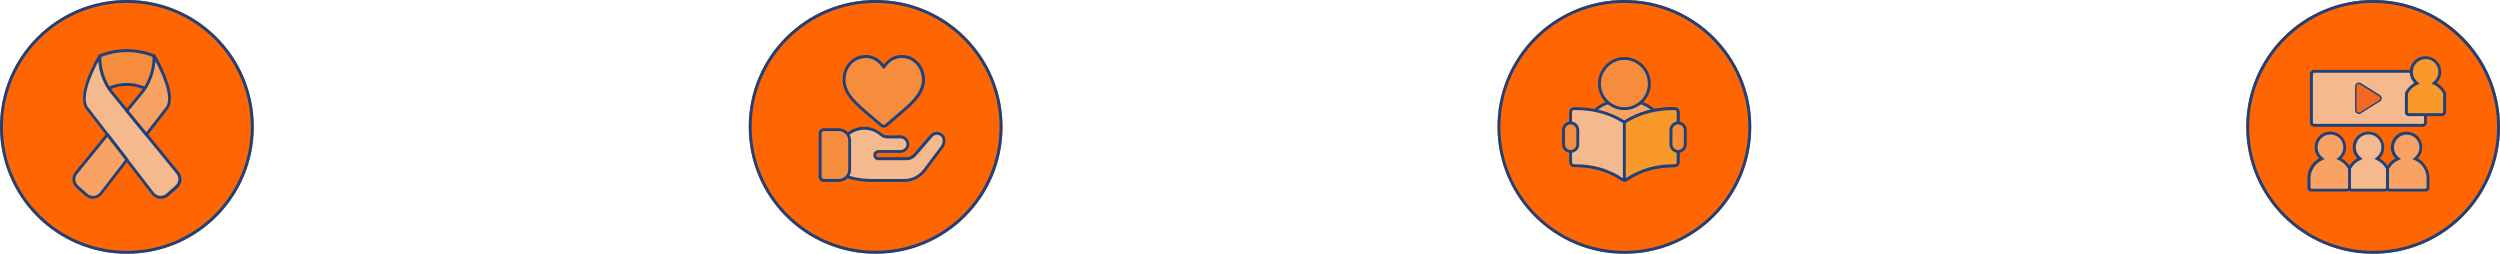 <svg width="1399" height="142" viewBox="0 0 1399 142" fill="none" xmlns="http://www.w3.org/2000/svg">
<path d="M490 141.947C529.212 141.947 561 110.171 561 70.974C561 31.776 529.212 0 490 0C450.788 0 419 31.776 419 70.974C419 110.171 450.788 141.947 490 141.947Z" fill="#FF6602"/>
<path d="M490 1.631C528.263 1.631 559.368 32.725 559.368 70.974C559.368 109.223 528.263 140.316 490 140.316C451.737 140.316 420.632 109.223 420.632 70.974C420.632 32.777 451.789 1.631 490 1.631ZM490 0C450.789 0 419 31.778 419 70.974C419 110.17 450.789 142 490 142C529.211 142 561 110.222 561 71.026C561 31.83 529.263 0 490 0Z" fill="#1E417B"/>
<path d="M488.001 65.713C489.685 67.133 491.369 68.554 493.211 70.132C493.58 70.448 494.053 70.606 494.527 70.606C495.001 70.606 495.474 70.448 495.843 70.132C497.685 68.554 499.369 67.081 501.053 65.713C503.948 63.293 506.422 61.188 508.632 59.136C512.843 55.19 516.737 50.666 516.737 44.615C516.737 41.196 515.58 37.986 513.422 35.566C511.159 33.041 508.053 31.62 504.632 31.62C500.79 31.62 497.527 33.409 495.053 36.829C494.895 37.092 494.685 37.355 494.527 37.618C494.369 37.355 494.211 37.092 494.001 36.829C491.58 33.409 488.264 31.62 484.422 31.62C481.001 31.62 477.895 33.041 475.632 35.566C473.474 37.986 472.316 41.196 472.316 44.615C472.316 48.351 473.79 51.77 476.895 55.453C479.632 58.61 483.527 61.925 488.001 65.713Z" fill="#F68D3D"/>
<path d="M494.58 71.447C493.896 71.447 493.212 71.183 492.685 70.763C490.896 69.237 489.264 67.816 487.633 66.448L487.475 66.29L488.001 65.659L487.475 66.29C482.948 62.45 479.054 59.188 476.264 55.926C473.001 52.085 471.527 48.508 471.527 44.562C471.527 40.931 472.791 37.512 475.054 34.986C477.475 32.251 480.791 30.777 484.475 30.777C488.475 30.777 491.948 32.619 494.58 36.144C497.159 32.619 500.633 30.777 504.685 30.777C508.369 30.777 511.685 32.251 514.106 34.986C516.369 37.564 517.633 40.931 517.633 44.562C517.633 50.928 513.633 55.558 509.264 59.661C507.106 61.713 504.58 63.818 501.738 66.238C500.001 67.658 498.317 69.132 496.475 70.71C495.896 71.183 495.264 71.447 494.58 71.447ZM484.475 32.461C481.317 32.461 478.369 33.776 476.264 36.091C474.264 38.353 473.159 41.352 473.159 44.614C473.159 48.139 474.527 51.401 477.527 54.926C480.212 58.083 484.054 61.345 488.527 65.08L488.685 65.238C490.317 66.606 491.948 68.027 493.738 69.552C494.159 69.921 494.896 69.921 495.317 69.552C497.159 67.974 498.896 66.501 500.527 65.08C503.422 62.608 505.896 60.556 508.054 58.504C512.106 54.663 515.896 50.296 515.896 44.614C515.896 41.405 514.79 38.353 512.79 36.091C510.685 33.724 507.79 32.461 504.58 32.461C501.054 32.461 497.948 34.145 495.685 37.354C495.527 37.617 495.369 37.827 495.212 38.09C495.054 38.353 494.79 38.459 494.527 38.459C494.264 38.459 494.001 38.301 493.843 38.09C493.685 37.827 493.527 37.617 493.369 37.354C491.106 34.145 488.001 32.461 484.475 32.461Z" fill="#1E417B"/>
<path d="M527.105 82.285L517.368 95.28C514.684 98.858 510.474 100.962 506 100.962H487.842C481.474 100.962 475.263 99.647 469.421 97.174L469 84.653C471.737 71.605 485.211 68.343 493.053 75.235C493.895 75.919 494.895 76.392 495.842 76.498C496.105 76.603 496.368 76.603 496.632 76.603H504C504.737 76.603 505.421 76.813 506.053 77.182C507.211 77.813 508.053 79.128 508.105 80.654V80.707C508.105 82.232 507.316 83.495 506.053 84.179C505.421 84.547 504.737 84.758 504 84.758H491.579C490.421 84.758 489.526 85.652 489.526 86.81C489.526 87.967 490.421 88.862 491.579 88.862H507.368C509.421 88.862 510.842 88.02 512.105 86.599L521.316 75.972C522.789 74.393 525.316 74.288 526.79 75.551C527.158 75.814 527.474 76.182 527.737 76.55C528.684 77.866 528.526 80.444 527.105 82.285Z" fill="#F4BA8D"/>
<path d="M505.948 101.804H487.79C481.369 101.804 475.053 100.489 469.053 97.964L468.579 97.753L468.105 84.6V84.495C469.421 78.182 473.316 73.499 478.79 71.71C483.842 70.027 489.474 71.132 493.474 74.657C494.211 75.235 495 75.604 495.842 75.709C496.158 75.761 496.316 75.761 496.527 75.761H503.895C504.737 75.761 505.579 76.025 506.369 76.445C507.79 77.235 508.737 78.813 508.79 80.602C508.79 82.391 507.842 84.022 506.316 84.863C505.579 85.284 504.737 85.547 503.895 85.547H491.474C490.79 85.547 490.263 86.073 490.263 86.757C490.263 87.441 490.79 87.968 491.474 87.968H507.263C508.895 87.968 510.158 87.336 511.421 85.968L520.632 75.341C522.369 73.447 525.421 73.236 527.263 74.867C527.737 75.235 528.105 75.604 528.369 76.077C529.527 77.813 529.263 80.76 527.737 82.811L518 95.807C515.211 99.542 510.684 101.804 505.948 101.804ZM470.211 96.648C475.895 98.963 481.79 100.173 487.842 100.173H506C510.211 100.173 514.211 98.174 516.737 94.807L526.474 81.812C527.737 80.128 527.737 77.971 527.053 76.972C526.842 76.656 526.632 76.393 526.316 76.13C525.105 75.078 523.053 75.235 521.948 76.445L512.737 87.073C511.211 88.809 509.474 89.651 507.369 89.651H491.579C490 89.651 488.737 88.388 488.737 86.81C488.737 85.232 490 83.969 491.579 83.969H504C504.579 83.969 505.105 83.811 505.632 83.495C506.684 82.917 507.263 81.865 507.263 80.707C507.211 79.497 506.632 78.445 505.632 77.919C505.105 77.603 504.579 77.445 504 77.445H496.632C496.369 77.445 496.053 77.445 495.632 77.34C494.632 77.235 493.527 76.709 492.527 75.919C488.948 72.763 483.948 71.763 479.421 73.289C474.527 74.92 471.053 79.129 469.842 84.811L470.211 96.648Z" fill="#1E417B"/>
<path d="M475.473 78.655C475.473 75.288 472.737 72.552 469.368 72.552H460.947C459.842 72.552 458.895 73.446 458.895 74.604V98.963C458.895 100.068 459.789 101.015 460.947 101.015H469.368C472.737 101.015 475.473 98.279 475.473 94.912V78.655Z" fill="#F68D3D"/>
<path d="M469.369 101.804H460.948C459.369 101.804 458.105 100.542 458.105 98.963V74.604C458.105 73.025 459.369 71.763 460.948 71.763H469.369C473.158 71.763 476.263 74.867 476.263 78.655V94.912C476.316 98.7 473.211 101.804 469.369 101.804ZM461 73.341C460.316 73.341 459.79 73.867 459.79 74.551V98.91C459.79 99.594 460.316 100.121 461 100.121H469.421C472.316 100.121 474.684 97.753 474.684 94.859V78.602C474.684 75.709 472.316 73.341 469.421 73.341H461Z" fill="#1E417B"/>
<path d="M1328 142C1367.21 142 1399 110.212 1399 71C1399 31.788 1367.21 0 1328 0C1288.79 0 1257 31.788 1257 71C1257 110.212 1288.79 142 1328 142Z" fill="#FF6602"/>
<path d="M1328 1.633C1366.24 1.633 1397.37 32.761 1397.37 71C1397.37 109.239 1366.24 140.367 1328 140.367C1289.76 140.367 1258.63 109.239 1258.63 71C1258.69 32.761 1289.76 1.633 1328 1.633ZM1328 0C1288.81 0 1257 31.813 1257 71C1257 110.187 1288.81 142 1328 142C1367.19 142 1399 110.187 1399 71C1399 31.813 1367.24 0 1328 0Z" fill="#1E417B"/>
<path d="M1355.6 39.872H1295.08C1294.19 39.872 1293.4 40.609 1293.4 41.557V68.472C1293.4 69.368 1294.13 70.158 1295.08 70.158H1355.6C1356.5 70.158 1357.29 69.42 1357.29 68.472V41.557C1357.29 40.609 1356.55 39.872 1355.6 39.872ZM1331.37 56.147L1320.73 62.784C1320.1 63.153 1319.31 62.995 1318.89 62.362C1318.78 62.152 1318.68 61.888 1318.68 61.678V48.352C1318.68 47.615 1319.26 47.035 1320 47.035C1320.26 47.035 1320.47 47.088 1320.68 47.246L1331.32 53.883C1331.95 54.251 1332.16 55.094 1331.74 55.726C1331.69 55.884 1331.58 56.042 1331.37 56.147Z" fill="#F4BA8D"/>
<path d="M1355.6 70.948H1295.08C1293.71 70.948 1292.61 69.842 1292.61 68.472V41.558C1292.61 40.188 1293.71 39.082 1295.08 39.082H1355.6C1356.97 39.082 1358.07 40.188 1358.07 41.558V68.472C1358.13 69.842 1356.97 70.948 1355.6 70.948ZM1295.13 40.715C1294.66 40.715 1294.29 41.084 1294.29 41.558V68.472C1294.29 68.946 1294.66 69.315 1295.13 69.315H1355.65C1356.13 69.315 1356.49 68.946 1356.49 68.472V41.558C1356.49 41.084 1356.13 40.715 1355.65 40.715H1295.13ZM1320.05 63.785C1319.31 63.785 1318.62 63.416 1318.2 62.784C1317.99 62.468 1317.89 62.046 1317.89 61.678V48.352C1317.89 47.141 1318.84 46.193 1320.05 46.193C1320.47 46.14 1320.84 46.298 1321.15 46.509L1331.79 53.145C1332.27 53.461 1332.64 53.935 1332.74 54.462C1332.85 54.989 1332.79 55.621 1332.48 56.095C1332.32 56.358 1332.06 56.621 1331.79 56.779L1321.15 63.416C1320.84 63.679 1320.42 63.785 1320.05 63.785ZM1320.05 47.825C1319.78 47.825 1319.52 48.036 1319.52 48.352V61.625C1319.52 61.73 1319.52 61.836 1319.57 61.888C1319.73 62.152 1320.05 62.204 1320.26 62.046L1330.9 55.41C1330.95 55.357 1331 55.305 1331.05 55.252C1331.11 55.147 1331.16 54.989 1331.11 54.883C1331.05 54.725 1331 54.62 1330.9 54.567L1320.31 47.931C1320.26 47.878 1320.15 47.825 1320.05 47.825Z" fill="#1E417B"/>
<path d="M1331.37 56.147L1320.73 62.784C1320.1 63.152 1319.31 62.994 1318.89 62.362C1318.78 62.152 1318.68 61.888 1318.68 61.678V48.352C1318.68 47.614 1319.26 47.035 1319.99 47.035C1320.26 47.035 1320.47 47.088 1320.68 47.246L1331.32 53.882C1331.95 54.251 1332.16 55.094 1331.74 55.726C1331.69 55.884 1331.58 56.042 1331.37 56.147Z" fill="#F26722"/>
<path d="M1336.01 94.281C1334.74 91.858 1332.69 89.909 1330.21 88.803C1333.74 86.117 1334.43 81.113 1331.74 77.636C1329.05 74.16 1324.05 73.423 1320.57 76.109C1317.05 78.795 1316.36 83.799 1319.05 87.275C1319.47 87.855 1320 88.381 1320.57 88.803C1318.05 89.909 1315.99 91.858 1314.78 94.281L1314.73 99.758V105.078C1314.73 105.815 1315.31 106.395 1316.05 106.395H1334.74C1335.48 106.395 1336.06 105.815 1336.06 105.078V99.758L1336.01 94.281Z" fill="#F4BA8D"/>
<path d="M1334.69 107.184H1315.99C1314.78 107.184 1313.83 106.236 1313.83 105.025L1313.88 94.069L1313.99 93.911C1315.15 91.699 1316.89 89.856 1319.1 88.591C1318.84 88.328 1318.57 88.065 1318.36 87.749C1316.94 85.853 1316.36 83.588 1316.68 81.218C1316.99 78.847 1318.2 76.846 1320.1 75.424C1322 74.002 1324.26 73.422 1326.63 73.738C1328.95 74.054 1331 75.266 1332.42 77.162C1333.85 79.058 1334.43 81.323 1334.11 83.693C1333.85 85.589 1333 87.327 1331.69 88.644C1333.85 89.856 1335.64 91.699 1336.8 93.964L1336.9 94.122V105.077C1336.85 106.236 1335.9 107.184 1334.69 107.184ZM1315.57 94.49L1315.52 105.077C1315.52 105.341 1315.73 105.604 1316.04 105.604H1334.74C1335.01 105.604 1335.27 105.393 1335.27 105.077V94.49C1334.11 92.278 1332.21 90.54 1329.95 89.539L1328.69 88.96L1329.79 88.117C1331.32 86.959 1332.32 85.273 1332.58 83.377C1332.85 81.481 1332.37 79.585 1331.21 78.057C1330.05 76.53 1328.37 75.529 1326.47 75.266C1324.58 75.002 1322.68 75.476 1321.15 76.635C1319.63 77.794 1318.63 79.479 1318.36 81.376C1318.1 83.272 1318.57 85.168 1319.73 86.695C1320.15 87.222 1320.57 87.696 1321.1 88.065L1322.21 88.907L1320.94 89.487C1318.63 90.54 1316.73 92.278 1315.57 94.49Z" fill="#1E417B"/>
<path d="M1367.93 52.038C1366.66 49.615 1364.61 47.667 1362.13 46.561C1365.66 43.874 1366.35 38.871 1363.66 35.394C1360.97 31.866 1355.97 31.181 1352.49 33.867C1348.96 36.553 1348.28 41.557 1350.97 45.033C1351.39 45.612 1351.91 46.139 1352.49 46.561C1349.96 47.667 1347.91 49.615 1346.7 52.038L1346.65 57.516V62.836C1346.65 63.573 1347.23 64.153 1347.96 64.153H1366.66C1367.4 64.153 1367.98 63.573 1367.98 62.836V57.516L1367.93 52.038Z" fill="#F89929"/>
<path d="M1366.61 64.996H1347.91C1346.7 64.996 1345.75 64.048 1345.75 62.836L1345.8 51.881L1345.91 51.723C1347.07 49.511 1348.8 47.667 1351.02 46.403C1350.75 46.14 1350.49 45.877 1350.28 45.56C1348.86 43.664 1348.28 41.4 1348.59 39.029C1348.91 36.712 1350.12 34.658 1352.02 33.236C1355.86 30.286 1361.39 31.076 1364.34 34.921C1367.03 38.45 1366.61 43.348 1363.61 46.403C1365.76 47.615 1367.56 49.458 1368.71 51.723L1368.82 51.881V62.836C1368.77 63.995 1367.82 64.996 1366.61 64.996ZM1347.49 52.25L1347.44 62.836C1347.44 63.1 1347.65 63.363 1347.96 63.363H1366.66C1366.92 63.363 1367.19 63.153 1367.19 62.836V52.25C1366.03 50.038 1364.13 48.299 1361.87 47.299L1360.6 46.719L1361.71 45.877C1364.87 43.506 1365.45 38.977 1363.08 35.869C1360.71 32.709 1356.18 32.13 1353.07 34.5C1351.54 35.658 1350.54 37.344 1350.28 39.24C1350.02 41.136 1350.49 43.032 1351.65 44.56C1352.07 45.086 1352.49 45.56 1353.02 45.929L1354.12 46.772L1352.86 47.351C1350.54 48.299 1348.65 50.038 1347.49 52.25Z" fill="#1E417B"/>
<path d="M1351.54 88.803C1355.07 86.117 1355.76 81.113 1353.07 77.637C1350.39 74.108 1345.38 73.423 1341.91 76.109C1338.38 78.795 1337.69 83.799 1340.38 87.275C1340.8 87.855 1341.33 88.381 1341.91 88.803C1339.38 89.909 1337.32 91.858 1336.11 94.281V99.758V105.078C1336.11 105.815 1336.69 106.395 1337.43 106.395H1357.39C1358.13 106.395 1358.71 105.815 1358.71 105.078V99.758C1358.65 94.965 1355.86 90.699 1351.54 88.803Z" fill="#F8A364"/>
<path d="M1357.34 107.184H1337.38C1336.16 107.184 1335.22 106.236 1335.22 105.025V94.069L1335.32 93.911C1336.48 91.699 1338.22 89.856 1340.43 88.592C1340.17 88.328 1339.9 88.065 1339.69 87.749C1336.74 83.904 1337.53 78.374 1341.38 75.424C1345.22 72.475 1350.75 73.264 1353.7 77.109C1356.39 80.638 1355.97 85.537 1352.97 88.592C1356.97 90.856 1359.5 95.07 1359.5 99.705V105.025C1359.5 106.236 1358.55 107.184 1357.34 107.184ZM1336.9 94.491V105.078C1336.9 105.341 1337.11 105.604 1337.43 105.604H1357.39C1357.65 105.604 1357.92 105.394 1357.92 105.078V99.758C1357.92 95.334 1355.28 91.331 1351.28 89.592L1350.02 89.013L1351.12 88.17C1354.28 85.8 1354.86 81.27 1352.49 78.163C1350.12 75.003 1345.59 74.423 1342.49 76.793C1339.33 79.164 1338.75 83.693 1341.12 86.801C1341.54 87.328 1341.96 87.802 1342.49 88.17L1343.59 89.013L1342.33 89.592C1339.96 90.54 1338.06 92.279 1336.9 94.491Z" fill="#1E417B"/>
<path d="M1299.19 88.803C1294.87 90.699 1292.03 95.018 1292.03 99.758V105.078C1292.03 105.815 1292.6 106.395 1293.34 106.395H1313.3C1314.04 106.395 1314.62 105.815 1314.62 105.078V99.758V94.281C1313.36 91.858 1311.3 89.909 1308.83 88.803C1309.41 88.381 1309.93 87.855 1310.35 87.275C1313.04 83.746 1312.3 78.743 1308.83 76.109C1305.3 73.423 1300.29 74.16 1297.66 77.636C1295.03 81.113 1295.71 86.117 1299.19 88.803Z" fill="#F8A364"/>
<path d="M1313.36 107.184H1293.39C1292.18 107.184 1291.23 106.236 1291.23 105.025V99.705C1291.23 95.07 1293.76 90.804 1297.77 88.592C1296.45 87.275 1295.61 85.537 1295.34 83.641C1295.03 81.323 1295.61 79.006 1297.03 77.109C1299.98 73.264 1305.51 72.475 1309.35 75.424C1311.25 76.846 1312.41 78.9 1312.78 81.218C1313.15 83.535 1312.51 85.853 1311.09 87.749C1310.88 88.065 1310.62 88.328 1310.35 88.592C1312.51 89.803 1314.3 91.647 1315.46 93.911L1315.57 94.069V105.025C1315.52 106.236 1314.57 107.184 1313.36 107.184ZM1304.03 75.266C1301.87 75.266 1299.71 76.267 1298.34 78.11C1297.19 79.638 1296.71 81.534 1296.98 83.43C1297.24 85.326 1298.24 87.012 1299.77 88.17L1300.87 89.013L1299.61 89.592C1295.55 91.383 1292.97 95.386 1292.97 99.758V105.078C1292.97 105.341 1293.18 105.604 1293.5 105.604H1313.46C1313.72 105.604 1313.99 105.394 1313.99 105.078V94.491C1312.83 92.279 1310.93 90.54 1308.67 89.54L1307.4 88.96L1308.51 88.118C1309.04 87.749 1309.51 87.275 1309.88 86.748C1311.04 85.221 1311.51 83.325 1311.25 81.428C1310.99 79.532 1309.99 77.847 1308.46 76.688C1307.09 75.74 1305.56 75.266 1304.03 75.266Z" fill="#1E417B"/>
<path d="M71 142C110.212 142 142 110.212 142 71C142 31.788 110.212 0 71 0C31.788 0 0 31.788 0 71C0 110.212 31.788 142 71 142Z" fill="#FF6602"/>
<path d="M71 1.632C109.263 1.632 140.368 32.737 140.368 71C140.368 109.263 109.263 140.368 71 140.368C32.737 140.368 1.632 109.263 1.632 71C1.632 32.737 32.737 1.632 71 1.632ZM71 0C31.79 0 0 31.79 0 71C0 110.211 31.79 142 71 142C110.211 142 142 110.211 142 71C142 31.79 110.211 0 71 0Z" fill="#1E417B"/>
<path d="M60.842 49.37C67.315 46.475 74.684 46.475 81.157 49.37C82.42 47.37 87.526 43.528 88.578 38.475L86.157 31.212C76.42 27.317 65.578 27.317 55.842 31.212L53.684 38.475C54.736 43.581 59.578 47.423 60.842 49.37Z" fill="#F68D3D"/>
<path d="M81.158 50.211C81.052 50.211 80.947 50.211 80.842 50.159C74.579 47.369 67.474 47.369 61.21 50.159C60.842 50.317 60.421 50.212 60.21 49.843C59.895 49.369 59.263 48.685 58.579 47.896C56.526 45.633 53.737 42.58 52.947 38.685C52.895 38.58 52.947 38.422 52.947 38.264L55.105 31.001C55.158 30.738 55.368 30.58 55.579 30.475C65.526 26.475 76.526 26.475 86.474 30.475C86.684 30.58 86.895 30.738 86.947 31.001L89.368 38.264C89.421 38.422 89.421 38.527 89.368 38.685C88.579 42.527 85.684 45.633 83.579 47.843C82.842 48.633 82.158 49.369 81.842 49.843C81.684 50.054 81.421 50.211 81.158 50.211ZM71 46.422C74.368 46.422 77.737 47.106 80.895 48.422C81.316 47.948 81.842 47.369 82.421 46.738C84.368 44.685 87 41.896 87.737 38.58L85.526 31.896C76.158 28.264 65.895 28.264 56.579 31.896L54.579 38.527C55.316 41.896 57.895 44.738 59.789 46.79C60.316 47.369 60.789 47.896 61.158 48.369C64.316 47.054 67.631 46.422 71 46.422Z" fill="#1E417B"/>
<path d="M61.896 50.895C61.896 50.895 55.369 42.843 55.843 31.211C55.843 31.211 43.527 51.737 48.264 60L85.475 108.264C87.475 110.842 91.212 111.211 93.632 109.053L98.738 104.527C101.001 102.527 101.264 99.106 99.369 96.79L61.896 50.895Z" fill="#F4BA8D"/>
<path d="M89.948 111.264C89.737 111.264 89.527 111.264 89.369 111.212C87.58 111.054 85.948 110.159 84.895 108.738L47.685 60.475C42.685 51.843 54.685 31.633 55.211 30.791C55.422 30.475 55.79 30.317 56.158 30.422C56.527 30.527 56.737 30.843 56.737 31.264C56.264 42.422 62.527 50.264 62.632 50.422L100.106 96.264C102.316 98.948 102.001 102.843 99.422 105.159L94.316 109.685C93.053 110.685 91.527 111.264 89.948 111.264ZM55.053 34.317C52.001 40.054 45.527 53.58 48.948 59.58L86.106 107.738C86.948 108.791 88.106 109.475 89.474 109.58C90.79 109.685 92.106 109.264 93.106 108.369L98.211 103.843C100.159 102.106 100.369 99.212 98.737 97.212L61.264 51.37C61.053 51.106 55.685 44.422 55.053 34.317Z" fill="#1E417B"/>
<path d="M71.002 62L81.897 75.316L93.739 60C98.476 51.737 86.16 31.211 86.16 31.211C86.633 42.843 80.107 50.895 80.107 50.895L71.002 62Z" fill="#F8A364"/>
<path d="M81.896 76.158C81.632 76.158 81.422 76.053 81.264 75.842L70.369 62.526C70.106 62.211 70.106 61.789 70.369 61.474L79.475 50.368C79.527 50.316 85.79 42.421 85.369 31.21C85.369 30.842 85.58 30.526 85.948 30.368C86.317 30.263 86.685 30.421 86.896 30.737C87.422 31.579 99.422 51.789 94.475 60.368L82.58 75.79C82.422 76.053 82.159 76.158 81.896 76.158ZM72.053 62L81.896 74L93.106 59.474C96.527 53.526 90.053 40 86.948 34.263C86.317 44.368 81.001 51.053 80.738 51.368L72.053 62Z" fill="#1E417B"/>
<path d="M60.106 75.315L42.58 96.737C40.685 99.052 40.948 102.473 43.211 104.473L48.317 109C50.738 111.158 54.474 110.789 56.474 108.21L71.001 89.421L60.106 75.315Z" fill="#F8A364"/>
<path d="M52.053 111.264C50.474 111.264 48.948 110.685 47.79 109.632L42.685 105.106C40.106 102.79 39.79 98.896 42.001 96.211L59.527 74.79C59.685 74.58 59.948 74.475 60.159 74.475C60.422 74.475 60.632 74.58 60.79 74.79L71.685 88.896C71.896 89.211 71.896 89.58 71.685 89.896L57.159 108.685C56.053 110.106 54.422 111.001 52.685 111.159C52.474 111.264 52.264 111.264 52.053 111.264ZM60.106 76.632L43.264 97.264C41.632 99.264 41.843 102.159 43.79 103.896L48.896 108.422C49.896 109.317 51.211 109.738 52.527 109.632C53.843 109.527 55.053 108.843 55.896 107.79L70.001 89.475L60.106 76.632Z" fill="#1E417B"/>
<path d="M909 142C948.212 142 980 110.212 980 71C980 31.788 948.212 0 909 0C869.788 0 838 31.788 838 71C838 110.212 869.788 142 909 142Z" fill="#FF6602"/>
<path d="M909 1.624C947.251 1.624 978.376 32.749 978.376 71C978.376 109.251 947.251 140.376 909 140.376C870.749 140.376 839.624 109.303 839.624 71C839.624 32.697 870.749 1.624 909 1.624ZM909 0C869.754 0 838 31.806 838 71C838 110.194 869.806 142 909 142C948.194 142 980 110.246 980 71C980 31.753 948.194 0 909 0Z" fill="#1E417B"/>
<path d="M926.238 62.668L912.981 72.781H905.017L891.76 62.668C895.166 58.896 899.986 56.8 905.017 56.8H912.981C918.011 56.8 922.832 58.896 926.238 62.668Z" fill="#F8A364"/>
<path d="M912.982 73.568H905.017C904.86 73.568 904.651 73.515 904.546 73.411L891.289 63.298C891.132 63.141 890.975 62.931 890.975 62.721C890.975 62.512 891.027 62.25 891.184 62.093C894.695 58.215 899.778 55.962 905.017 55.962H912.982C918.274 55.962 923.305 58.215 926.815 62.093C926.972 62.25 927.025 62.512 927.025 62.721C927.025 62.931 926.868 63.141 926.71 63.298L913.454 73.411C913.349 73.515 913.139 73.568 912.982 73.568ZM905.279 71.944H912.72L925.034 62.564C921.837 59.42 917.541 57.586 912.982 57.586H905.017C900.511 57.586 896.162 59.368 892.966 62.564L905.279 71.944Z" fill="#1E417B"/>
<path d="M939.078 62.773V90.701C939.078 91.802 938.187 92.692 937.087 92.692C926.45 92.692 918.014 95.155 910.154 100.5H910.049C910.049 100.552 909.997 100.605 909.997 100.605C909.682 100.762 909.368 100.867 909.054 100.867C908.687 100.867 908.32 100.762 908.058 100.552H907.953C900.041 95.26 891.605 92.745 881.02 92.745C879.92 92.745 879.029 91.854 879.029 90.754V62.825C879.029 61.725 879.92 60.834 881.02 60.834C891.972 60.834 900.775 63.245 909.106 68.432C917.385 63.192 926.188 60.834 937.192 60.834C938.187 60.782 939.078 61.673 939.078 62.773Z" fill="#F4BA8D"/>
<path d="M908.999 101.653C908.528 101.653 908.108 101.548 907.689 101.286C907.584 101.286 907.48 101.233 907.427 101.181C899.672 95.941 891.236 93.531 880.914 93.531C879.342 93.531 878.084 92.273 878.084 90.701V62.773C878.084 61.201 879.342 59.943 880.914 59.943C891.76 59.943 900.72 62.301 908.999 67.436C917.278 62.354 926.186 59.943 937.085 59.943C938.657 59.943 939.914 61.201 939.914 62.773V90.701C939.914 92.273 938.657 93.531 937.085 93.531C926.762 93.531 918.378 95.941 910.571 101.181C910.519 101.233 910.466 101.233 910.414 101.286L910.361 101.338C909.89 101.548 909.418 101.653 908.999 101.653ZM908.161 99.714C908.266 99.714 908.37 99.766 908.423 99.819C908.685 100.028 909.052 100.028 909.366 99.923C909.471 99.819 909.628 99.714 909.785 99.714C917.802 94.369 926.448 91.906 937.032 91.906C937.714 91.906 938.238 91.382 938.238 90.701V62.773C938.238 62.092 937.714 61.568 937.032 61.568C926.133 61.568 917.645 63.873 909.418 69.061C909.156 69.218 908.842 69.218 908.528 69.061C900.301 63.873 891.76 61.568 880.914 61.568C880.232 61.568 879.708 62.092 879.708 62.773V90.701C879.708 91.382 880.232 91.906 880.914 91.906C891.498 91.906 900.144 94.369 908.161 99.714Z" fill="#1E417B"/>
<path d="M939.077 62.773V90.701C939.077 91.802 938.186 92.692 937.086 92.692C926.449 92.692 918.013 95.155 910.153 100.5H910.048C910.048 100.552 909.996 100.605 909.996 100.605C909.682 100.762 909.367 100.867 909.053 100.867V68.432C917.332 63.192 926.135 60.834 937.138 60.834C938.186 60.782 939.077 61.673 939.077 62.773Z" fill="#F89929"/>
<path d="M909.001 101.653C908.529 101.653 908.162 101.286 908.162 100.814V68.379C908.162 68.118 908.319 67.856 908.529 67.698C916.913 62.406 925.978 59.943 937.034 59.943C938.606 59.943 939.863 61.201 939.863 62.773V90.701C939.863 92.273 938.606 93.531 937.034 93.531C926.711 93.531 918.327 95.941 910.52 101.181C910.468 101.233 910.415 101.233 910.363 101.286L910.31 101.338C909.891 101.548 909.42 101.653 909.001 101.653ZM909.786 68.851V99.714C909.786 99.714 909.786 99.714 909.839 99.714C917.856 94.369 926.502 91.906 937.086 91.906C937.767 91.906 938.291 91.382 938.291 90.701V62.773C938.291 62.092 937.767 61.568 937.086 61.568C926.344 61.62 917.908 63.821 909.786 68.851Z" fill="#1E417B"/>
<path d="M878.924 84.728C876.723 84.728 874.941 82.946 874.941 80.746V72.781C874.941 70.58 876.723 68.799 878.924 68.799C881.124 68.799 882.906 70.58 882.906 72.781V80.746C882.906 82.946 881.124 84.728 878.924 84.728Z" fill="#F68D3D"/>
<path d="M878.924 85.567C876.252 85.567 874.104 83.418 874.104 80.746V72.782C874.104 70.109 876.252 67.961 878.924 67.961C881.597 67.961 883.745 70.109 883.745 72.782V80.746C883.745 83.418 881.597 85.567 878.924 85.567ZM878.924 69.585C877.195 69.585 875.728 71 875.728 72.782V80.746C875.728 82.475 877.143 83.942 878.924 83.942C880.706 83.942 882.12 82.528 882.12 80.746V72.782C882.12 71 880.653 69.585 878.924 69.585Z" fill="#1E417B"/>
<path d="M939.076 84.728C936.875 84.728 935.094 82.946 935.094 80.746V72.781C935.094 70.58 936.875 68.799 939.076 68.799C941.277 68.799 943.058 70.58 943.058 72.781V80.746C943.058 82.946 941.277 84.728 939.076 84.728Z" fill="#F68D3D"/>
<path d="M939.076 85.567C936.404 85.567 934.256 83.418 934.256 80.746V72.782C934.256 70.109 936.404 67.961 939.076 67.961C941.749 67.961 943.897 70.109 943.897 72.782V80.746C943.845 83.418 941.696 85.567 939.076 85.567ZM939.076 69.585C937.347 69.585 935.88 71 935.88 72.782V80.746C935.88 82.475 937.295 83.942 939.076 83.942C940.858 83.942 942.273 82.528 942.273 80.746V72.782C942.22 71 940.806 69.585 939.076 69.585Z" fill="#1E417B"/>
<path d="M909 32.696C901.298 32.696 895.01 39.141 895.01 46.844C895.01 54.547 901.298 60.834 909 60.834C916.703 60.834 922.991 54.547 922.991 46.844C922.991 39.141 916.703 32.696 909 32.696Z" fill="#F68D3D"/>
<path d="M909.001 61.62C900.827 61.62 894.225 54.965 894.225 46.844C894.225 38.617 900.879 31.91 909.001 31.91C917.123 31.91 923.777 38.617 923.777 46.844C923.777 54.965 917.123 61.62 909.001 61.62ZM909.001 33.535C901.77 33.535 895.849 39.508 895.849 46.844C895.849 54.075 901.77 59.996 909.001 59.996C916.232 59.996 922.153 54.075 922.153 46.844C922.153 39.508 916.232 33.535 909.001 33.535Z" fill="#1E417B"/>
</svg>
